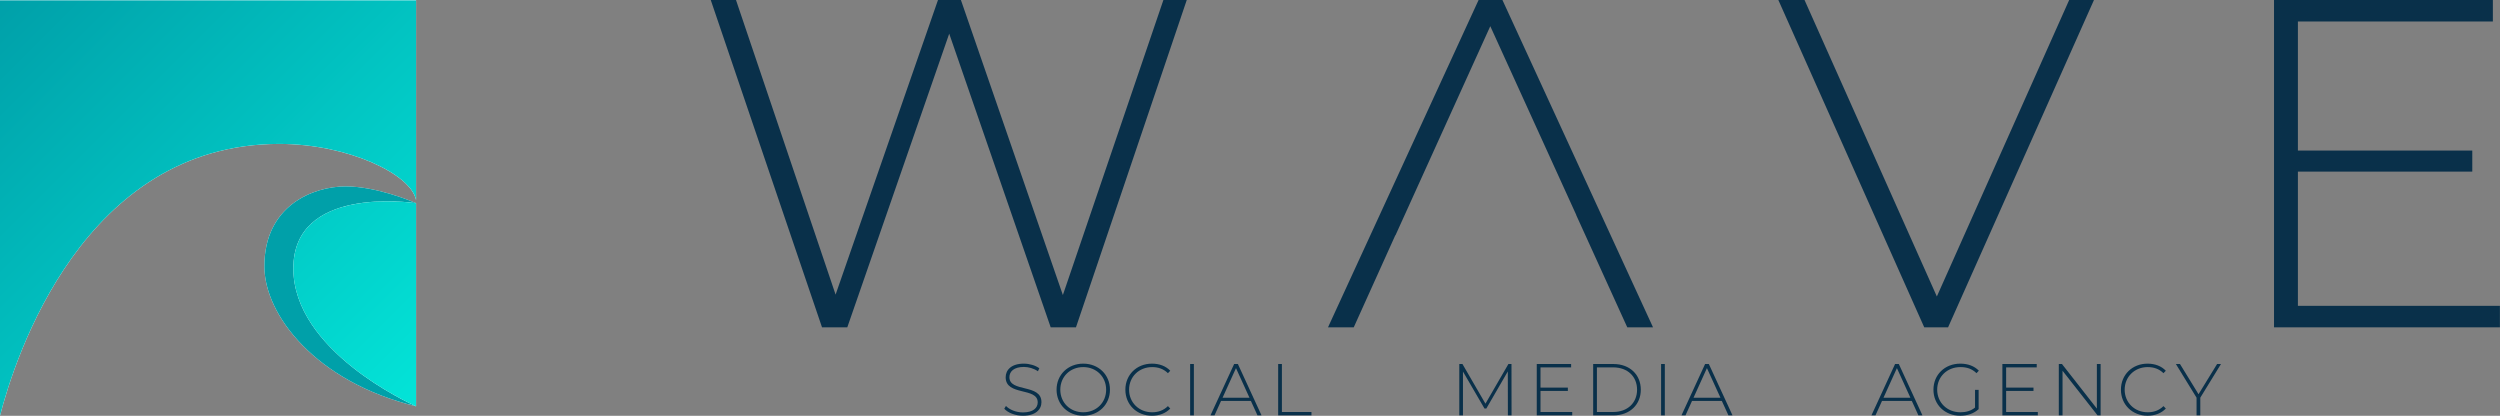 <?xml version="1.0" encoding="UTF-8" standalone="no"?>
<!DOCTYPE svg PUBLIC "-//W3C//DTD SVG 1.1//EN" "http://www.w3.org/Graphics/SVG/1.1/DTD/svg11.dtd">
<svg width="100%" height="100%" viewBox="0 0 5742 955" version="1.1"
    xmlns="http://www.w3.org/2000/svg" xmlns:xlink="http://www.w3.org/1999/xlink"
    xml:space="preserve" xmlns:serif="http://www.serif.com/"
    style="fill-rule:evenodd;clip-rule:evenodd;stroke-linejoin:round;stroke-miterlimit:2;"><rect x="0" y="0" width="5742" height="955" fill="#808080" stroke="none"/><g><path d="M955.634,0.001l0,459.5c-11.304,-59.55 -156.792,-128.954 -313.967,-128.954c-450.233,0 -607.112,490.058 -641.666,624.279l-0,-954.825l955.633,0Z" style="fill:#fff;fill-rule:nonzero;"/><path d="M793.997,428.134c71.108,-0 153.179,34.766 161.638,38.421l-0,466.683c-230.58,-56.108 -348.438,-209.925 -348.438,-321.663c0,-139.029 111.7,-183.441 186.8,-183.441" style="fill:#fff;fill-rule:nonzero;"/><path d="M673.715,616.335c-0,188.754 266.15,309.758 281.921,316.771l-0,0.129c-230.579,-56.104 -348.438,-209.921 -348.438,-321.663c0,-139.025 111.696,-183.437 186.8,-183.437c71.104,-0 153.179,34.767 161.638,38.421l-0,0.212c-15.771,-2.379 -281.921,-39.104 -281.921,149.567" style="fill:#00a0a9;fill-rule:nonzero;"/><path d="M-0,0.81l-0,954.017c34.558,-134.225 191.433,-624.279 641.667,-624.279c157.175,-0 302.662,69.408 313.966,128.954l0,-458.692l-955.633,0Zm673.712,615.546c0,188.725 266.138,309.734 281.917,316.767l0,-466.375c-4.658,-0.692 -31.15,-4.379 -66.162,-4.379c-83.575,-0.004 -215.755,21.012 -215.755,153.987Z" style="fill:url(#_Linear1);fill-rule:nonzero;"/><path d="M2672.1,0.001l-230.896,677.688l-234.175,-677.688l-52.65,0l-235.192,676.675l-228.783,-676.675l-57.958,0l255.575,751.813l58.037,-0l234.096,-674.484l233.083,674.484l58.038,-0l254.479,-751.813l-53.654,0Z" style="fill:#09304a;fill-rule:nonzero;"/><path d="M3450.78,0.001l-54.754,0l-345.875,751.813l59.133,-0l95.521,-211.6l0.425,-0l217.667,-480.067l197.62,433.904l-0.254,0l117.254,257.763l59.142,-0l-345.879,-751.813Z" style="fill:#09304a;fill-rule:nonzero;"/><path d="M4752.49,0.001l-303.93,680.971l-303.925,-680.971l-60.141,0l335.091,751.813l54.755,-0l335.091,-751.813l-56.941,0Z" style="fill:#09304a;fill-rule:nonzero;"/><path d="M5277.8,702.454l-0,-308.308l400.55,-0l-0,-48.35l-400.55,-0l-0,-296.429l447.804,-0l-0,-49.367l-502.642,0l0,751.817l518.817,-0l-0,-49.363l-463.979,0Z" style="fill:#09304a;fill-rule:nonzero;"/><path d="M2318.39,866.379c0,-12.971 10.275,-23.588 33.188,-23.588c10.616,0 22.579,3.204 32.349,9.942l3.2,-6.908c-9.095,-6.571 -22.575,-10.613 -35.55,-10.613c-28.974,0 -41.779,14.658 -41.779,31.333c0,43.471 73.621,22.242 73.621,57.621c0,12.804 -10.446,23.079 -34.029,23.079c-15.838,0 -30.833,-6.4 -38.917,-14.825l-3.875,6.405c8.592,9.433 25.438,16.004 42.963,16.004c29.146,-0 42.454,-14.492 42.454,-31.167c-0,-42.796 -73.625,-21.904 -73.625,-57.283" style="fill:#09304a;fill-rule:nonzero;"/><path d="M2488.04,946.91c-30.159,-0 -52.734,-22.071 -52.734,-51.892c0,-29.816 22.575,-51.887 52.734,-51.887c29.987,-0 52.562,22.071 52.562,51.887c0,29.821 -22.575,51.892 -52.562,51.892m-0,-111.7c-35.213,0 -61.325,25.608 -61.325,59.808c-0,34.2 26.112,59.809 61.325,59.809c35.041,-0 61.32,-25.438 61.32,-59.809c0,-34.366 -26.279,-59.808 -61.32,-59.808" style="fill:#09304a;fill-rule:nonzero;"/><path d="M2646.24,946.91c-30.159,-0 -52.984,-22.242 -52.984,-51.892c0,-29.65 22.825,-51.887 52.984,-51.887c13.816,-0 26.112,4.042 36.22,13.983l5.392,-5.562c-10.275,-10.95 -25.271,-16.342 -41.95,-16.342c-35.042,0 -61.154,25.442 -61.154,59.808c-0,34.371 26.112,59.809 61.154,59.809c16.679,-0 31.675,-5.559 41.95,-16.509l-5.392,-5.558c-10.108,9.938 -22.404,14.15 -36.22,14.15" style="fill:#09304a;fill-rule:nonzero;"/><rect x="2733.51" y="836.052" width="8.588" height="117.933" style="fill:#09304a;"/><path d="M2807.97,913.552l30.833,-68.062l30.996,68.062l-61.829,0Zm35.208,-77.5l-8.587,0l-54.334,117.934l9.267,-0l14.992,-33.192l68.483,0l15.162,33.192l9.271,-0l-54.254,-117.934Z" style="fill:#09304a;fill-rule:nonzero;"/><path d="M2944.26,946.235l-0,-110.183l-8.588,0l0,117.933l76.484,0l-0,-7.75l-67.896,0Z" style="fill:#09304a;fill-rule:nonzero;"/><path d="M3471.59,836.053l-7.075,-0l-52.733,91.146l-52.812,-91.146l-7.25,-0l-0,117.933l8.425,0l-0,-100.579l49.45,84.913l4.212,-0l49.358,-85.25l0.171,100.916l8.425,0l-0.171,-117.933Z" style="fill:#09304a;fill-rule:nonzero;"/><path d="M3538.22,946.235l-0,-48.35l62.842,0l-0,-7.583l-62.842,0l-0,-46.496l70.337,0l0,-7.754l-78.929,0l0,117.933l81.454,0l0,-7.75l-72.862,0Z" style="fill:#09304a;fill-rule:nonzero;"/><path d="M3705.18,946.235l-37.4,0l-0,-102.429l37.4,0c33.358,0 54.842,21.225 54.842,51.213c-0,29.987 -21.484,51.216 -54.842,51.216m0.675,-110.183l-46.667,0l0,117.933l46.667,0c37.487,0 62.758,-24.595 62.758,-58.966c0,-34.367 -25.271,-58.967 -62.758,-58.967" style="fill:#09304a;fill-rule:nonzero;"/><rect x="3815.19" y="836.052" width="8.592" height="117.933" style="fill:#09304a;"/><path d="M3889.66,913.552l30.83,-68.062l31.083,68.062l-61.913,0Zm35.209,-77.5l-8.592,0l-54.25,117.934l9.267,-0l14.996,-33.192l68.4,0l15.158,33.192l9.354,-0l-54.333,-117.934Z" style="fill:#09304a;fill-rule:nonzero;"/><path d="M4326,913.552l30.833,-68.062l30.996,68.062l-61.829,0Zm35.208,-77.5l-8.587,0l-54.255,117.934l9.267,-0l15,-33.192l68.396,0l15.162,33.192l9.271,-0l-54.254,-117.934Z" style="fill:#09304a;fill-rule:nonzero;"/><path d="M4536.26,936.128c-9.604,7.75 -21.059,10.783 -33.525,10.783c-30.663,-0 -53.409,-22.409 -53.409,-51.892c0,-29.65 22.746,-51.887 53.409,-51.887c14.316,-0 26.616,3.87 36.891,13.979l5.396,-5.725c-10.45,-10.784 -25.441,-16.175 -42.458,-16.175c-35.717,-0 -61.829,25.441 -61.829,59.808c-0,34.371 26.112,59.808 61.662,59.808c16.171,0 31.5,-5.054 42.117,-15.162l-0,-44.142l-8.254,0l-0,40.605Z" style="fill:#09304a;fill-rule:nonzero;"/><path d="M4607.69,946.235l-0,-48.35l62.841,0l0,-7.583l-62.841,0l-0,-46.496l70.25,0l-0,-7.754l-78.842,0l0,117.933l81.375,0l0,-7.75l-72.783,0Z" style="fill:#09304a;fill-rule:nonzero;"/><path d="M4816.09,836.053l-0,102.433l-80.188,-102.433l-7.25,-0l0,117.933l8.592,0l-0,-102.433l80.362,102.433l7.079,0l0.001,-117.933l-8.596,-0Z" style="fill:#09304a;fill-rule:nonzero;"/><path d="M4932.85,946.91c-30.159,-0 -52.904,-22.242 -52.904,-51.892c-0,-29.65 22.745,-51.887 52.904,-51.887c13.812,-0 26.108,4.042 36.221,13.983l5.391,-5.562c-10.279,-10.95 -25.271,-16.342 -41.95,-16.342c-35.041,0 -61.158,25.442 -61.158,59.808c-0,34.371 26.117,59.809 61.158,59.809c16.679,-0 31.671,-5.559 41.95,-16.509l-5.391,-5.558c-10.113,9.938 -22.409,14.15 -36.221,14.15" style="fill:#09304a;fill-rule:nonzero;"/><path d="M5092.22,836.053l-42.625,69.412l-42.625,-69.412l-9.433,-0l47.508,77.329l0,40.604l8.596,0l0,-40.604l47.509,-77.329l-8.93,-0Z" style="fill:#09304a;fill-rule:nonzero;"/></g><defs><linearGradient id="_Linear1" x1="0" y1="0" x2="1" y2="0" gradientUnits="userSpaceOnUse" gradientTransform="matrix(-943.969,-943.969,943.969,-943.969,944.375,944.376)"><stop offset="0" style="stop-color:#03e4d8;stop-opacity:1"/><stop offset="1" style="stop-color:#00a0a9;stop-opacity:1"/></linearGradient></defs></svg>